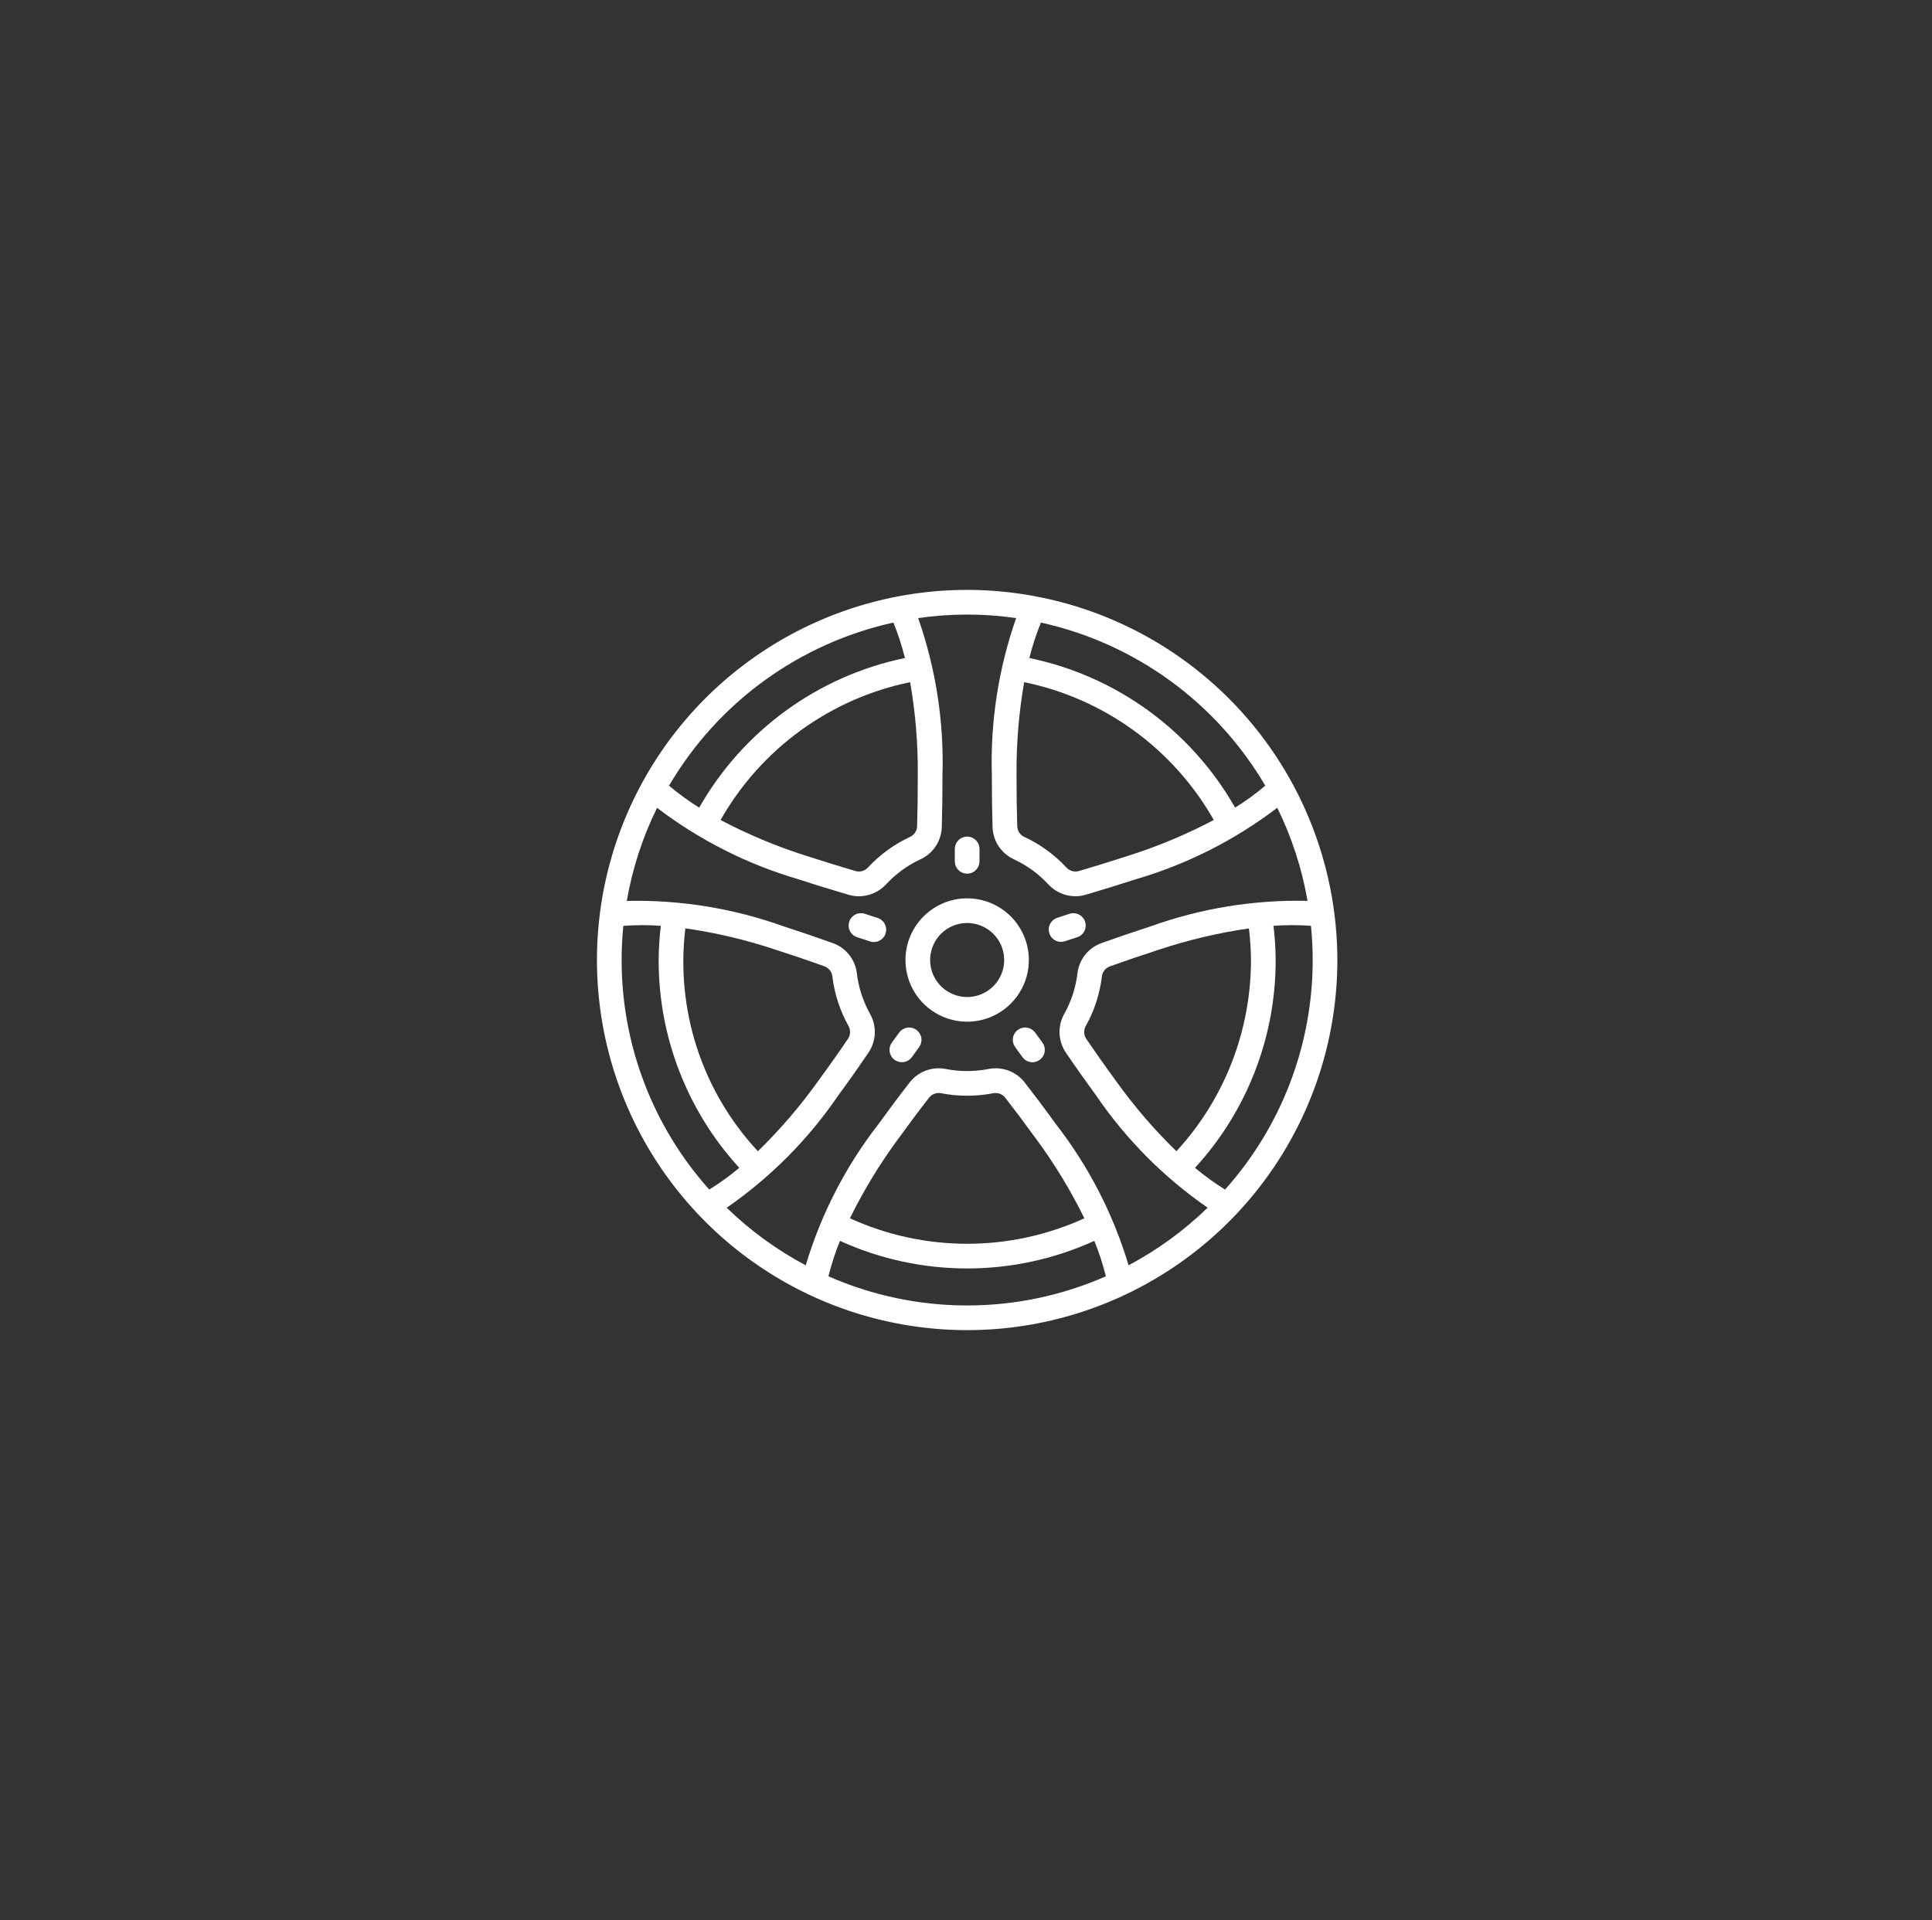 <svg xmlns="http://www.w3.org/2000/svg" width="167" height="166" viewBox="0 0 167 166" fill="none"><rect x="0" y="0" width="167" height="166" fill="#333333" stroke="none"/><path d="M83.6 51C77.271 51 71.084 52.877 65.822 56.393C60.559 59.909 56.458 64.907 54.036 70.754C51.614 76.601 50.98 83.035 52.215 89.243C53.45 95.45 56.497 101.152 60.973 105.627C65.448 110.103 71.15 113.15 77.357 114.385C83.564 115.62 89.999 114.986 95.846 112.564C101.693 110.142 106.691 106.041 110.207 100.778C113.723 95.516 115.6 89.329 115.6 83C115.59 74.516 112.216 66.382 106.217 60.383C100.218 54.384 92.084 51.01 83.6 51ZM109.369 67.928C108.547 68.623 107.676 69.257 106.762 69.825C104.888 66.528 102.332 63.669 99.265 61.439C96.198 59.209 92.691 57.658 88.977 56.891C89.236 55.847 89.569 54.822 89.975 53.826C94.005 54.714 97.808 56.425 101.145 58.852C104.482 61.278 107.282 64.368 109.369 67.928ZM88.528 58.977C91.952 59.68 95.185 61.108 98.012 63.163C100.839 65.219 103.194 67.855 104.918 70.895C102.544 72.148 100.062 73.186 97.502 73.995C95.883 74.517 94.474 74.955 93.244 75.311C93.055 75.363 92.855 75.361 92.667 75.306C92.478 75.251 92.309 75.145 92.177 75C91.15 73.894 89.919 72.998 88.55 72.361C88.371 72.281 88.218 72.152 88.108 71.989C87.998 71.826 87.936 71.636 87.93 71.439C87.889 70.165 87.867 68.693 87.867 67C87.846 64.311 88.067 61.626 88.528 58.977ZM87.835 53.438C86.31 57.792 85.598 62.389 85.733 67C85.733 68.717 85.756 70.21 85.793 71.501C85.811 72.093 85.993 72.668 86.32 73.161C86.647 73.655 87.106 74.047 87.644 74.294C88.763 74.815 89.77 75.548 90.61 76.453C90.909 76.778 91.272 77.037 91.675 77.215C92.079 77.393 92.516 77.485 92.957 77.486C93.258 77.487 93.558 77.443 93.846 77.357C95.091 76.994 96.513 76.555 98.16 76.025C102.587 74.732 106.738 72.635 110.405 69.838C111.658 72.382 112.54 75.092 113.022 77.886C108.41 77.781 103.818 78.525 99.475 80.084C97.968 80.571 96.532 81.061 95.209 81.537C94.652 81.737 94.163 82.089 93.796 82.553C93.429 83.017 93.199 83.574 93.133 84.162C92.986 85.385 92.601 86.569 92 87.645C91.707 88.16 91.564 88.747 91.586 89.339C91.608 89.931 91.796 90.505 92.127 90.997C92.926 92.178 93.802 93.419 94.728 94.685C97.323 98.494 100.597 101.792 104.387 104.414C102.356 106.388 100.055 108.065 97.553 109.394C96.234 104.976 94.107 100.842 91.28 97.201C90.32 95.871 89.405 94.656 88.573 93.586C88.21 93.12 87.724 92.764 87.17 92.559C86.616 92.354 86.016 92.307 85.437 92.424C84.224 92.658 82.977 92.658 81.764 92.424C81.185 92.307 80.585 92.353 80.031 92.558C79.477 92.764 78.991 93.119 78.628 93.586C77.797 94.652 76.886 95.871 75.923 97.201C73.095 100.843 70.967 104.978 69.648 109.397C67.147 108.068 64.846 106.391 62.814 104.418C66.603 101.796 69.876 98.499 72.47 94.692C73.4 93.422 74.275 92.181 75.074 91.001C75.405 90.51 75.593 89.936 75.615 89.344C75.638 88.751 75.495 88.165 75.202 87.65C74.601 86.573 74.216 85.39 74.068 84.166C74.002 83.578 73.772 83.02 73.405 82.556C73.039 82.092 72.549 81.74 71.993 81.54C70.669 81.064 69.233 80.574 67.726 80.087C63.383 78.529 58.791 77.784 54.179 77.89C54.662 75.096 55.543 72.385 56.796 69.842C60.464 72.638 64.616 74.735 69.043 76.028C70.684 76.562 72.11 76.997 73.355 77.361C73.643 77.446 73.943 77.49 74.244 77.49C74.686 77.488 75.122 77.396 75.526 77.218C75.93 77.04 76.292 76.781 76.591 76.456C77.431 75.551 78.439 74.817 79.558 74.296C80.096 74.049 80.554 73.657 80.881 73.164C81.208 72.671 81.39 72.097 81.408 71.506C81.444 70.21 81.467 68.717 81.467 67C81.603 62.389 80.89 57.792 79.365 53.438C82.174 53.032 85.026 53.032 87.835 53.438ZM108.133 83C108.137 89.125 105.836 95.027 101.689 99.533C99.764 97.661 98.011 95.621 96.45 93.436C95.537 92.189 94.677 90.969 93.89 89.81C93.782 89.645 93.721 89.453 93.716 89.256C93.711 89.059 93.761 88.864 93.86 88.694C94.596 87.376 95.067 85.926 95.247 84.427C95.267 84.233 95.342 84.048 95.462 83.894C95.583 83.739 95.744 83.622 95.927 83.555C97.229 83.086 98.642 82.604 100.13 82.122C102.678 81.272 105.297 80.651 107.955 80.269C108.066 81.175 108.125 82.087 108.133 83ZM93.733 105.33C90.552 106.782 87.097 107.533 83.6 107.533C80.103 107.533 76.647 106.782 73.467 105.33C74.651 102.916 76.051 100.615 77.648 98.453C78.598 97.144 79.494 95.946 80.315 94.893C80.438 94.741 80.601 94.626 80.785 94.56C80.969 94.494 81.168 94.48 81.36 94.52C82.84 94.804 84.36 94.804 85.84 94.52C86.032 94.48 86.231 94.494 86.416 94.561C86.601 94.627 86.763 94.743 86.886 94.895C87.705 95.948 88.601 97.146 89.553 98.456C91.151 100.617 92.55 102.917 93.733 105.33ZM59.242 80.262C61.9 80.644 64.519 81.264 67.067 82.116C68.554 82.597 69.967 83.076 71.268 83.547C71.452 83.615 71.613 83.732 71.734 83.886C71.854 84.041 71.929 84.226 71.949 84.421C72.129 85.92 72.6 87.369 73.335 88.688C73.435 88.858 73.484 89.053 73.479 89.25C73.473 89.447 73.413 89.638 73.305 89.803C72.519 90.963 71.66 92.183 70.745 93.43C69.186 95.617 67.435 97.659 65.511 99.533C63.125 96.972 61.327 93.921 60.243 90.592C59.16 87.263 58.819 83.737 59.242 80.262ZM79.333 67C79.333 68.693 79.311 70.165 79.274 71.441C79.267 71.636 79.205 71.826 79.095 71.989C78.986 72.151 78.833 72.28 78.654 72.36C77.286 72.997 76.054 73.894 75.027 75C74.895 75.145 74.726 75.251 74.538 75.306C74.35 75.361 74.15 75.363 73.961 75.311C72.731 74.951 71.322 74.517 69.705 73.996C67.144 73.186 64.661 72.149 62.286 70.895C64.01 67.856 66.364 65.22 69.19 63.164C72.016 61.109 75.249 59.681 78.672 58.977C79.133 61.626 79.354 64.311 79.333 67ZM77.225 53.826C77.631 54.822 77.965 55.847 78.223 56.891C74.509 57.658 71.002 59.209 67.935 61.439C64.868 63.669 62.312 66.528 60.438 69.825C59.525 69.257 58.653 68.623 57.831 67.928C59.918 64.368 62.718 61.278 66.055 58.852C69.392 56.425 73.195 54.714 77.225 53.826ZM53.881 80.046C54.959 79.967 56.042 79.967 57.121 80.046C57.003 81.027 56.94 82.013 56.933 83C56.922 89.651 59.409 96.064 63.903 100.967C63.084 101.656 62.217 102.284 61.307 102.846C56.425 97.389 53.728 90.322 53.733 83C53.733 82.003 53.785 81.018 53.881 80.046ZM71.609 110.345C71.868 109.301 72.201 108.277 72.606 107.281C76.058 108.853 79.807 109.667 83.6 109.667C87.393 109.667 91.142 108.853 94.594 107.281C94.999 108.277 95.332 109.301 95.591 110.345C91.812 112.008 87.729 112.867 83.6 112.867C79.471 112.867 75.388 112.008 71.609 110.345ZM105.893 102.846C104.983 102.284 104.116 101.656 103.297 100.967C107.791 96.064 110.278 89.651 110.267 83C110.26 82.012 110.197 81.025 110.079 80.044C111.158 79.965 112.241 79.965 113.319 80.044C113.415 81.016 113.467 82.001 113.467 82.998C113.472 90.321 110.775 97.388 105.893 102.846Z" fill="white"></path><path d="M78.267 83C78.267 84.055 78.579 85.086 79.165 85.963C79.751 86.84 80.585 87.524 81.559 87.927C82.534 88.331 83.606 88.437 84.641 88.231C85.675 88.025 86.625 87.517 87.371 86.771C88.117 86.025 88.625 85.075 88.831 84.04C89.037 83.006 88.931 81.933 88.527 80.959C88.124 79.984 87.44 79.151 86.563 78.566C85.686 77.979 84.655 77.667 83.6 77.667C82.186 77.668 80.831 78.231 79.831 79.231C78.831 80.23 78.268 81.586 78.267 83ZM86.8 83C86.8 83.633 86.612 84.251 86.261 84.778C85.909 85.304 85.409 85.714 84.825 85.956C84.24 86.199 83.596 86.262 82.976 86.138C82.355 86.015 81.785 85.71 81.337 85.263C80.89 84.815 80.585 84.245 80.462 83.624C80.338 83.004 80.401 82.36 80.644 81.775C80.886 81.191 81.296 80.691 81.822 80.339C82.348 79.988 82.967 79.8 83.6 79.8C84.449 79.8 85.263 80.137 85.863 80.737C86.463 81.337 86.8 82.151 86.8 83Z" fill="white"></path><path d="M83.6 75.533C83.883 75.533 84.154 75.421 84.354 75.221C84.554 75.021 84.667 74.75 84.667 74.467V73.4C84.667 73.117 84.554 72.846 84.354 72.646C84.154 72.446 83.883 72.333 83.6 72.333C83.317 72.333 83.046 72.446 82.846 72.646C82.646 72.846 82.533 73.117 82.533 73.4V74.467C82.533 74.75 82.646 75.021 82.846 75.221C83.046 75.421 83.317 75.533 83.6 75.533Z" fill="white"></path><path d="M75.813 79.349L74.799 79.019C74.664 78.968 74.52 78.945 74.376 78.951C74.231 78.957 74.09 78.992 73.96 79.055C73.829 79.117 73.713 79.206 73.618 79.314C73.523 79.423 73.451 79.55 73.406 79.687C73.362 79.825 73.346 79.969 73.359 80.113C73.372 80.257 73.414 80.397 73.483 80.524C73.551 80.651 73.645 80.763 73.758 80.852C73.871 80.942 74.001 81.008 74.141 81.046L75.155 81.375C75.29 81.427 75.434 81.45 75.579 81.444C75.723 81.438 75.864 81.402 75.995 81.34C76.125 81.277 76.241 81.189 76.336 81.08C76.431 80.972 76.503 80.845 76.548 80.707C76.592 80.57 76.609 80.425 76.596 80.281C76.582 80.138 76.54 79.998 76.472 79.871C76.403 79.744 76.309 79.632 76.196 79.542C76.083 79.453 75.953 79.387 75.813 79.349Z" fill="white"></path><path d="M77.721 89.276L77.093 90.139C76.927 90.368 76.859 90.654 76.903 90.934C76.947 91.213 77.101 91.464 77.33 91.63C77.559 91.797 77.845 91.865 78.125 91.821C78.404 91.776 78.655 91.623 78.821 91.394L79.448 90.531C79.53 90.417 79.589 90.289 79.622 90.152C79.654 90.016 79.66 89.875 79.638 89.736C79.616 89.598 79.567 89.465 79.494 89.346C79.421 89.226 79.325 89.122 79.211 89.04C79.098 88.958 78.969 88.898 78.833 88.866C78.697 88.833 78.555 88.827 78.417 88.849C78.278 88.871 78.146 88.92 78.026 88.993C77.907 89.067 77.803 89.163 77.721 89.276Z" fill="white"></path><path d="M87.988 89.04C87.874 89.122 87.778 89.226 87.705 89.346C87.631 89.465 87.582 89.598 87.56 89.737C87.538 89.876 87.544 90.018 87.577 90.154C87.61 90.291 87.67 90.419 87.752 90.533L88.379 91.396C88.461 91.509 88.565 91.605 88.684 91.679C88.804 91.752 88.937 91.801 89.075 91.823C89.214 91.845 89.355 91.84 89.492 91.807C89.628 91.774 89.756 91.715 89.87 91.633C89.983 91.55 90.079 91.446 90.153 91.327C90.226 91.207 90.275 91.075 90.297 90.936C90.319 90.797 90.314 90.656 90.281 90.52C90.248 90.383 90.189 90.255 90.107 90.141L89.48 89.278C89.397 89.165 89.294 89.068 89.174 88.995C89.055 88.921 88.922 88.872 88.783 88.85C88.645 88.827 88.503 88.833 88.367 88.865C88.231 88.898 88.102 88.957 87.988 89.04Z" fill="white"></path><path d="M91.715 81.43C91.827 81.43 91.938 81.412 92.045 81.377L93.059 81.048C93.199 81.01 93.329 80.944 93.442 80.854C93.555 80.765 93.649 80.653 93.718 80.526C93.786 80.399 93.828 80.259 93.841 80.115C93.855 79.972 93.838 79.827 93.794 79.689C93.749 79.552 93.677 79.425 93.582 79.316C93.487 79.208 93.371 79.119 93.24 79.057C93.11 78.995 92.969 78.959 92.824 78.953C92.68 78.947 92.536 78.97 92.401 79.021L91.387 79.351C91.145 79.429 90.94 79.591 90.807 79.808C90.674 80.024 90.623 80.281 90.663 80.532C90.702 80.782 90.83 81.011 91.023 81.176C91.216 81.341 91.461 81.432 91.715 81.432V81.43Z" fill="white"></path></svg>